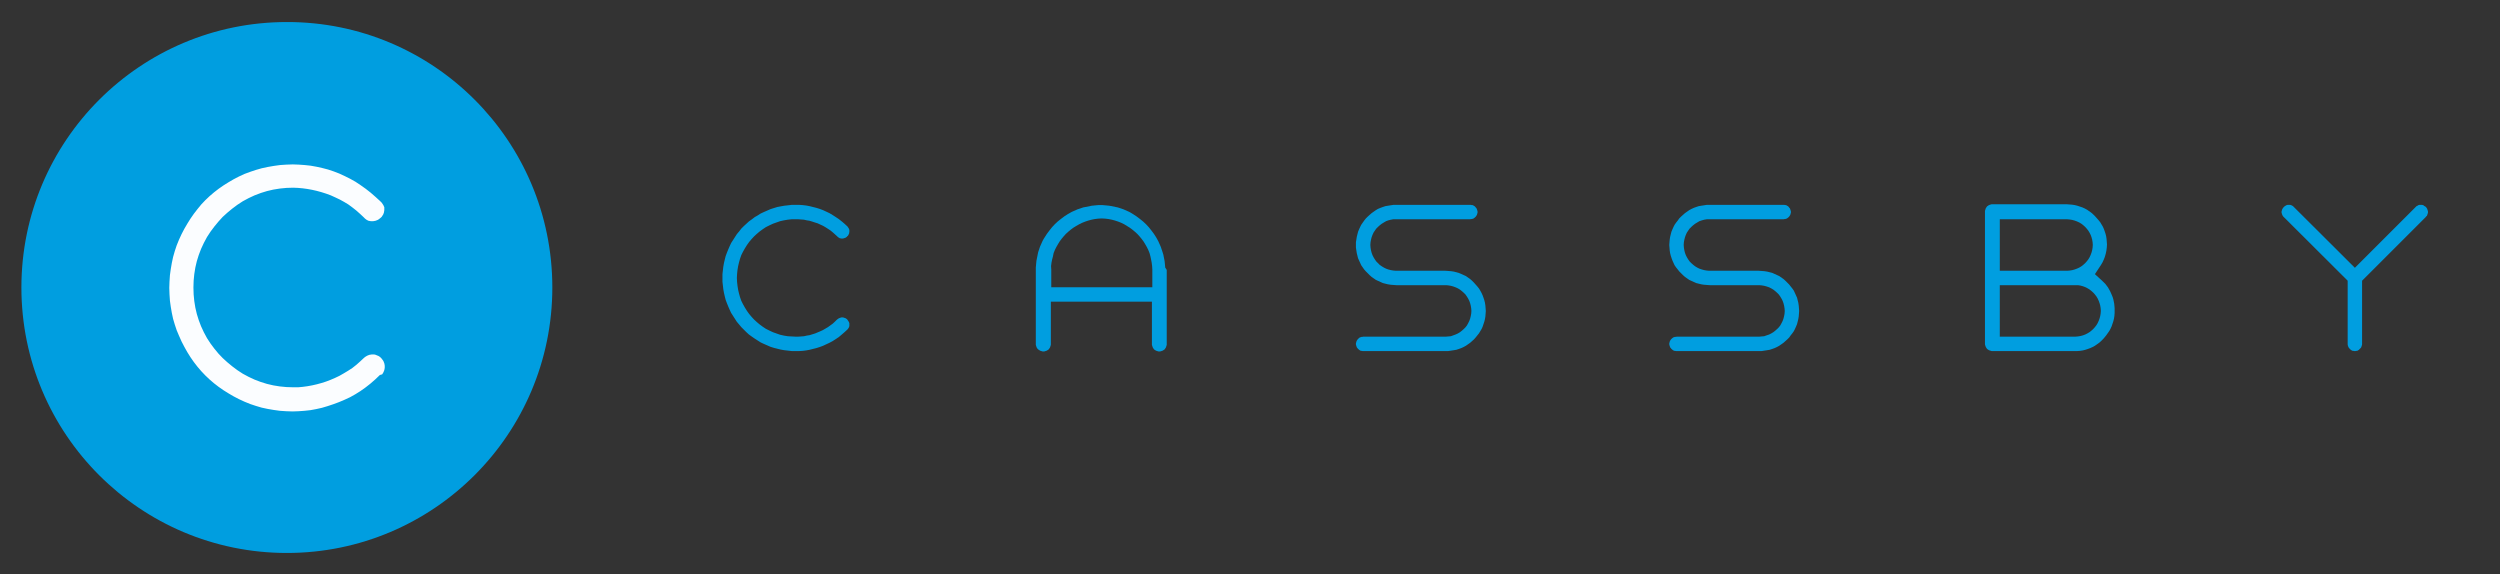 <?xml version="1.0" encoding="utf-8"?>
<!-- Generator: Adobe Illustrator 19.2.1, SVG Export Plug-In . SVG Version: 6.00 Build 0)  -->
<svg version="1.1" id="Слой_1" xmlns="http://www.w3.org/2000/svg" xmlns:xlink="http://www.w3.org/1999/xlink" x="0px" y="0px"
	 viewBox="0 0 1180 271" style="enable-background:new 0 0 1180 271;" xml:space="preserve">
<rect x="0" y="0" width="1180" height="271" fill="#333333" stroke="none"/>
<style type="text/css">
	.st0{fill-rule:evenodd;clip-rule:evenodd;fill:#009EE0;}
	.st1{fill:#009EE0;}
	.st2{fill-rule:evenodd;clip-rule:evenodd;fill:#FBFDFF;}
</style>
<g>
	<polygon class="st0" points="1111.5,165.7 1111.2,165.7 1110.8,165.6 1110.5,165.6 1110.2,165.5 1109.9,165.3 1109.6,165.2 
		1109.4,164.9 1109.1,164.7 1108.9,164.4 1108.7,164.2 1108.5,163.9 1108.4,163.6 1108.2,163.3 1108.2,163 1108.1,162.6 
		1108.1,162.2 1108.1,132.5 1078,102.5 1077.7,102.2 1077.5,101.9 1077.3,101.6 1077.2,101.3 1077.1,101.1 1077,100.7 1076.9,100.4 
		1076.9,100.1 1076.9,99.8 1077,99.5 1077.1,99.1 1077.2,98.8 1077.3,98.6 1077.5,98.3 1077.7,98 1078,97.7 1078.3,97.4 
		1078.6,97.2 1078.8,97.1 1079.1,96.9 1079.4,96.8 1079.7,96.7 1080.1,96.7 1080.3,96.7 1080.6,96.7 1081,96.7 1081.3,96.8 
		1081.6,96.9 1081.9,97.1 1082.2,97.2 1082.4,97.4 1082.8,97.8 1111.5,126.4 1140.1,97.8 1140.5,97.4 1140.8,97.2 1141.1,97.1 
		1141.3,96.9 1141.6,96.8 1142,96.7 1142.3,96.7 1142.6,96.7 1142.9,96.7 1143.2,96.7 1143.6,96.8 1143.9,96.9 1144.1,97.1 
		1144.4,97.3 1144.8,97.5 1145,97.7 1145.2,97.9 1145.4,98.2 1145.6,98.5 1145.7,98.8 1145.8,99.1 1145.9,99.4 1146,99.8 
		1146,100.1 1146,100.4 1145.9,100.7 1145.8,101.1 1145.7,101.3 1145.6,101.6 1145.5,101.9 1145.2,102.1 1144.9,102.5 1114.9,132.5 
		1114.9,162.2 1114.9,162.6 1114.8,163 1114.7,163.3 1114.6,163.6 1114.5,163.9 1114.3,164.2 1114.1,164.4 1113.8,164.7 
		1113.6,164.9 1113.3,165.2 1113.1,165.3 1112.8,165.5 1112.5,165.6 1112.1,165.6 1111.8,165.7 1111.5,165.7 	"/>
	<polygon class="st0" points="791.5,158.9 830.4,158.9 831.5,158.8 832.7,158.7 833.8,158.3 835,157.9 836,157.4 837,156.8 
		837.9,156.1 838.8,155.3 839.6,154.5 840.3,153.6 840.9,152.5 841.4,151.5 841.8,150.4 842.1,149.2 842.3,148.1 842.4,146.8 
		842.3,145.5 842.1,144.3 841.8,143.1 841.4,142 840.9,141 840.3,140 839.6,139 838.8,138.2 837.9,137.4 837,136.7 836,136.1 
		835,135.6 833.8,135.2 832.7,134.9 831.5,134.7 830.4,134.6 807,134.6 805.6,134.5 804.3,134.4 803,134.2 801.8,133.9 800.6,133.6 
		799.5,133.1 798.4,132.6 797.3,132.1 796.3,131.4 795.3,130.7 794.4,129.9 793.5,129 792.6,128.1 791.9,127.2 791.1,126.2 
		790.4,125.2 789.9,124.1 789.4,123 789,121.9 788.6,120.7 788.3,119.5 788.1,118.2 788,116.9 787.9,115.6 788,114.3 788.1,113.1 
		788.3,111.8 788.6,110.6 788.9,109.4 789.4,108.2 789.9,107.1 790.4,106.1 791.1,105.1 791.9,104.1 792.6,103.1 793.5,102.2 
		794.4,101.4 795.3,100.6 796.3,99.9 797.3,99.2 798.4,98.6 799.5,98.1 800.6,97.7 801.8,97.3 803,97.1 804.3,96.9 805.6,96.7 
		807,96.7 841.7,96.7 842.2,96.7 842.6,96.8 842.9,96.8 843.2,96.9 843.5,97.1 843.7,97.2 844,97.4 844.3,97.7 844.5,98 844.7,98.2 
		844.9,98.5 845,98.8 845.1,99.1 845.2,99.4 845.3,99.8 845.3,100.1 845.3,100.4 845.2,100.7 845.1,101.1 845,101.4 844.9,101.6 
		844.7,101.9 844.5,102.2 844.3,102.4 844,102.7 843.7,102.9 843.5,103.1 843.2,103.2 842.9,103.3 842.6,103.4 842.2,103.4 
		841.8,103.5 806.7,103.5 805.6,103.5 804.4,103.7 803.3,104 802.1,104.4 801.1,105 800.1,105.6 799.2,106.3 798.3,107.1 
		797.5,107.9 796.8,108.9 796.2,109.8 795.7,110.9 795.3,112 795,113.2 794.8,114.3 794.7,115.6 794.8,116.9 795,118.1 795.3,119.3 
		795.7,120.4 796.2,121.4 796.8,122.4 797.5,123.4 798.3,124.2 799.2,125 800.1,125.7 801.1,126.3 802.1,126.8 803.3,127.2 
		804.4,127.5 805.6,127.7 806.7,127.8 830.1,127.8 831.5,127.9 832.8,128 834.1,128.2 835.3,128.5 836.5,128.8 837.6,129.3 
		838.7,129.8 839.8,130.3 840.8,131 841.8,131.7 842.7,132.5 843.6,133.4 844.5,134.3 845.2,135.2 846,136.2 846.7,137.2 
		847.2,138.3 847.7,139.4 848.2,140.5 848.5,141.7 848.8,142.9 849,144.2 849.1,145.5 849.2,146.8 849.1,148.1 849,149.4 
		848.8,150.6 848.5,151.8 848.2,153 847.7,154.2 847.2,155.3 846.7,156.3 846,157.3 845.2,158.3 844.5,159.3 843.6,160.2 842.7,161 
		841.8,161.8 840.8,162.5 839.8,163.2 838.7,163.8 837.6,164.3 836.5,164.7 835.3,165.1 834.1,165.3 832.8,165.5 831.5,165.7 
		830.1,165.7 791.5,165.7 791,165.7 790.6,165.6 790.3,165.6 790,165.5 789.7,165.3 789.5,165.2 789.2,164.9 788.9,164.7 
		788.7,164.4 788.5,164.2 788.3,163.9 788.2,163.6 788.1,163.3 788,163 787.9,162.6 787.9,162.3 787.9,162 788,161.7 788.1,161.3 
		788.2,161 788.3,160.8 788.5,160.5 788.7,160.2 788.9,160 789.2,159.7 789.5,159.5 789.7,159.3 790,159.2 790.3,159.1 790.6,159 
		791,159 791.5,158.9 	"/>
	<polygon class="st0" points="643.5,158.9 682.5,158.9 683.6,158.8 684.8,158.7 685.9,158.3 687,157.9 688.1,157.4 689.1,156.8 
		690,156.1 690.9,155.3 691.7,154.5 692.4,153.6 693,152.5 693.5,151.5 693.9,150.4 694.2,149.2 694.4,148.1 694.5,146.8 
		694.4,145.5 694.2,144.3 693.9,143.1 693.5,142 693,141 692.4,140 691.7,139 690.9,138.2 690,137.4 689.1,136.7 688.1,136.1 
		687,135.6 685.9,135.2 684.8,134.9 683.6,134.7 682.5,134.6 659,134.6 657.7,134.5 656.4,134.4 655.1,134.2 653.9,133.9 
		652.7,133.6 651.6,133.1 650.5,132.6 649.4,132.1 648.4,131.4 647.4,130.7 646.5,129.9 645.6,129 644.7,128.1 643.9,127.2 
		643.2,126.2 642.5,125.2 642,124.1 641.5,123 641,121.9 640.7,120.7 640.4,119.5 640.2,118.2 640,116.9 640,115.6 640,114.3 
		640.2,113.1 640.4,111.8 640.7,110.6 641,109.4 641.5,108.2 642,107.1 642.5,106.1 643.2,105.1 643.9,104.1 644.7,103.1 
		645.6,102.2 646.5,101.4 647.4,100.6 648.4,99.9 649.4,99.2 650.4,98.6 651.6,98.1 652.7,97.7 653.9,97.3 655.1,97.1 656.4,96.9 
		657.7,96.7 659.1,96.7 693.8,96.7 694.3,96.7 694.6,96.8 695,96.8 695.3,96.9 695.6,97.1 695.8,97.2 696.1,97.4 696.4,97.7 
		696.6,98 696.8,98.2 697,98.5 697.1,98.8 697.2,99.1 697.3,99.4 697.4,99.8 697.4,100.1 697.4,100.4 697.3,100.7 697.2,101.1 
		697.1,101.4 697,101.6 696.8,101.9 696.6,102.2 696.4,102.4 696.1,102.7 695.8,102.9 695.6,103.1 695.3,103.2 695,103.3 
		694.6,103.4 694.3,103.4 693.8,103.5 658.8,103.5 657.6,103.5 656.5,103.7 655.3,104 654.2,104.4 653.2,105 652.2,105.6 
		651.3,106.3 650.4,107.1 649.6,107.9 648.9,108.9 648.3,109.8 647.8,110.9 647.4,112 647.1,113.2 646.9,114.3 646.8,115.6 
		646.9,116.9 647.1,118.1 647.4,119.3 647.8,120.4 648.3,121.4 648.9,122.4 649.6,123.4 650.4,124.2 651.2,125 652.2,125.7 
		653.2,126.3 654.2,126.8 655.3,127.2 656.5,127.5 657.7,127.7 658.8,127.8 682.2,127.8 683.6,127.9 684.9,128 686.2,128.2 
		687.4,128.5 688.5,128.8 689.7,129.3 690.8,129.8 691.9,130.3 692.9,131 693.9,131.7 694.8,132.5 695.7,133.4 696.5,134.3 
		697.3,135.2 698.1,136.2 698.7,137.2 699.3,138.3 699.8,139.4 700.2,140.5 700.6,141.7 700.9,142.9 701.1,144.2 701.2,145.5 
		701.3,146.8 701.2,148.1 701.1,149.4 700.9,150.6 700.6,151.8 700.2,153 699.8,154.2 699.3,155.3 698.7,156.3 698.1,157.3 
		697.3,158.3 696.5,159.3 695.7,160.2 694.8,161 693.9,161.8 692.9,162.5 691.9,163.2 690.8,163.8 689.7,164.3 688.6,164.7 
		687.4,165.1 686.2,165.3 684.9,165.5 683.6,165.7 682.2,165.7 643.5,165.7 643.1,165.7 642.7,165.6 642.4,165.6 642.1,165.5 
		641.8,165.3 641.6,165.2 641.3,164.9 641,164.7 640.8,164.4 640.6,164.2 640.4,163.9 640.3,163.6 640.2,163.3 640.1,163 640,162.6 
		640,162.3 640,162 640.1,161.7 640.2,161.3 640.3,161 640.4,160.8 640.6,160.5 640.8,160.2 641,160 641.3,159.7 641.5,159.5 
		641.8,159.3 642.1,159.2 642.4,159.1 642.7,159 643.1,159 643.5,158.9 	"/>
	<polygon class="st0" points="399.9,155.6 398.6,156.8 397.2,158 395.9,159.1 394.4,160.1 393,161 391.5,161.8 390,162.5 
		388.5,163.2 386.9,163.8 385.3,164.3 383.7,164.7 382.1,165.1 380.5,165.4 378.9,165.6 377.2,165.7 375.5,165.7 373.7,165.7 
		372,165.5 370.2,165.3 368.5,165 366.9,164.6 365.3,164.2 363.7,163.7 362.1,163 360.5,162.3 359,161.6 357.6,160.7 356.2,159.8 
		354.9,158.9 353.5,157.9 352.3,156.8 351.1,155.6 349.9,154.4 348.9,153.2 347.8,151.9 346.9,150.5 346,149.1 345.1,147.7 
		344.4,146.2 343.7,144.6 343.1,143.1 342.5,141.5 342.1,139.9 341.7,138.2 341.4,136.5 341.2,134.7 341,133 341,131.2 341,129.4 
		341.2,127.6 341.4,125.9 341.7,124.2 342.1,122.5 342.5,120.9 343.1,119.3 343.7,117.8 344.4,116.2 345.1,114.7 346,113.3 
		346.9,111.9 347.8,110.5 348.9,109.2 349.9,107.9 351.1,106.7 352.3,105.6 353.5,104.5 354.9,103.5 356.2,102.5 357.6,101.7 
		359,100.8 360.5,100.1 362.1,99.4 363.7,98.7 365.3,98.2 366.9,97.7 368.5,97.4 370.2,97.1 372,96.9 373.7,96.7 375.5,96.7 
		377.2,96.7 378.8,96.8 380.5,97 382.1,97.3 383.7,97.7 385.3,98.1 386.9,98.6 388.5,99.2 390,99.9 391.5,100.6 393,101.5 
		394.4,102.4 395.9,103.4 397.3,104.5 398.6,105.6 399.9,106.8 400,106.9 400.1,107 400.2,107.2 400.3,107.3 400.4,107.5 
		400.5,107.6 400.6,107.8 400.7,108 400.8,108.2 400.8,108.3 400.9,108.5 400.9,108.6 400.9,108.7 400.9,108.9 400.9,109 
		400.9,109.1 400.9,109.5 400.8,109.9 400.8,110.2 400.6,110.5 400.5,110.8 400.4,111 400.2,111.3 399.9,111.5 399.7,111.8 
		399.4,112 399.1,112.2 398.8,112.3 398.5,112.4 398.2,112.5 397.8,112.6 397.5,112.6 397.1,112.6 396.8,112.5 396.5,112.5 
		396.3,112.4 396,112.2 395.8,112.1 395.5,111.9 395.1,111.5 394.1,110.6 393.1,109.7 392,108.8 390.8,108 389.7,107.3 388.5,106.6 
		387.2,106 385.9,105.4 384.6,105 383.4,104.6 382.1,104.2 380.8,104 379.5,103.7 378.2,103.6 376.9,103.5 375.5,103.5 373.6,103.5 
		371.8,103.7 370,104 368.2,104.4 366.5,105 364.8,105.6 363.1,106.4 361.5,107.2 360,108.2 358.5,109.3 357.2,110.4 355.9,111.6 
		354.7,112.9 353.6,114.2 352.6,115.6 351.6,117.2 350.7,118.8 349.9,120.4 349.3,122.1 348.8,123.9 348.4,125.6 348.1,127.4 
		347.9,129.3 347.8,131.2 347.9,133.1 348.1,134.9 348.4,136.8 348.8,138.5 349.3,140.3 349.9,142 350.7,143.6 351.6,145.2 
		352.6,146.8 353.6,148.2 354.7,149.5 355.9,150.8 357.2,152 358.5,153.1 360,154.2 361.5,155.2 363.1,156 364.8,156.8 366.5,157.4 
		368.2,158 370,158.4 371.8,158.7 373.6,158.8 375.5,158.9 376.8,158.9 378.2,158.8 379.5,158.7 380.8,158.4 382.1,158.2 
		383.4,157.8 384.7,157.4 385.9,156.9 387.1,156.4 388.4,155.8 389.6,155.1 390.8,154.4 391.9,153.6 393,152.8 394.1,151.8 
		395,150.9 395.4,150.6 395.7,150.4 396,150.2 396.3,150.1 396.5,150 396.9,149.9 397.2,149.8 397.5,149.8 397.8,149.8 398.2,149.9 
		398.5,150 398.8,150.1 399.1,150.2 399.4,150.4 399.7,150.6 399.9,150.8 400.1,151.1 400.3,151.4 400.5,151.7 400.7,152 
		400.8,152.3 400.9,152.6 400.9,152.9 400.9,153.2 400.9,153.5 400.9,153.9 400.8,154.2 400.7,154.5 400.5,154.8 400.4,155 
		400.2,155.3 399.9,155.6 	"/>
	<path class="st0" d="M550.7,127.4v34.8l0,0.5l-0.1,0.4l-0.1,0.3l-0.1,0.3l-0.1,0.3l-0.2,0.3l-0.2,0.3l-0.2,0.3l-0.3,0.2l-0.3,0.2
		l-0.3,0.2l-0.3,0.1l-0.3,0.1l-0.3,0.1l-0.4,0.1l-0.3,0l-0.3,0l-0.4-0.1l-0.3-0.1l-0.3-0.1l-0.3-0.1l-0.3-0.2l-0.3-0.2l-0.3-0.2
		l-0.2-0.3l-0.2-0.3l-0.2-0.3l-0.1-0.3l-0.1-0.3l-0.1-0.3l-0.1-0.4l0-0.5v-19.8h-47.7v19.8l0,0.5l-0.1,0.4l-0.1,0.3l-0.1,0.3
		l-0.1,0.3l-0.2,0.3l-0.2,0.3l-0.2,0.3l-0.3,0.2l-0.3,0.2l-0.3,0.2l-0.3,0.1l-0.3,0.1l-0.3,0.1l-0.4,0.1l-0.3,0l-0.3,0l-0.4-0.1
		l-0.3-0.1l-0.3-0.1l-0.3-0.1l-0.3-0.2l-0.3-0.2l-0.3-0.2l-0.3-0.3l-0.2-0.3l-0.2-0.3l-0.1-0.3l-0.1-0.3l-0.1-0.3l-0.1-0.4l0-0.5
		v-34.8l0-1.1l0.1-1.1l0.1-1.1l0.1-1l0.2-1l0.2-1l0.2-1l0.2-1l0.3-0.9l0.3-0.9l0.3-0.9l0.4-0.9l0.4-0.9l0.4-0.9l0.5-0.9l0.5-0.8
		l1.1-1.7l1.2-1.6l1.2-1.5l1.3-1.4l1.4-1.3l1.5-1.2l1.6-1.2l1.7-1.1l0.9-0.5l0.9-0.5l0.9-0.4l0.9-0.4l0.9-0.4l0.9-0.3l0.9-0.3
		l0.9-0.3l1-0.2l1-0.2l1-0.2l1-0.2l1-0.1l1-0.1l1.1-0.1l1,0l1,0l1.1,0.1l1.1,0.1l1,0.1l1,0.2l1,0.2l1,0.2l1,0.2l0.9,0.3l0.9,0.3
		l0.9,0.3l0.9,0.4l0.9,0.4l0.9,0.4l0.9,0.5l0.8,0.5l1.7,1.1l1.6,1.2l1.5,1.2l1.4,1.3l1.3,1.4l1.2,1.5l1.2,1.6l1.1,1.7l0.5,0.9
		l0.5,0.9l0.4,0.9l0.4,0.9l0.4,0.9l0.3,0.9l0.3,0.9l0.3,0.9l0.3,1l0.2,1l0.2,1l0.2,1l0.1,1l0.1,1l0.1,1.1L550.7,127.4L550.7,127.4z
		 M496.2,127.2v8.4h47.7v-8.4l-0.1-1.6l-0.2-1.6l-0.3-1.6L543,121l-0.4-1.5l-0.6-1.5l-0.7-1.4l-0.8-1.4l-0.8-1.3l-0.9-1.2l-1-1.2
		l-1-1.1l-1.1-1l-1.2-1l-1.2-0.9l-1.3-0.8l-1.3-0.8l-1.4-0.7l-1.5-0.6l-1.5-0.5l-1.5-0.4l-1.5-0.3l-1.6-0.2l-1.7-0.1l-1.7,0.1
		l-1.6,0.2l-1.5,0.3l-1.5,0.4l-1.5,0.5l-1.5,0.6l-1.4,0.7l-1.4,0.8l-1.3,0.8l-1.2,0.9l-1.2,1l-1.1,1l-1,1.1l-1,1.2l-0.9,1.2
		l-0.8,1.3l-0.8,1.4l-0.7,1.4l-0.6,1.5L497,121l-0.4,1.5l-0.3,1.5l-0.2,1.6L496.2,127.2L496.2,127.2z"/>
	<path class="st0" d="M979.3,165.7h-38.7l-0.5,0l-0.4-0.1l-0.3-0.1l-0.3-0.1l-0.3-0.1l-0.3-0.2l-0.3-0.2l-0.3-0.2l-0.2-0.3l-0.2-0.3
		l-0.2-0.3l-0.1-0.3l-0.1-0.3l-0.1-0.3l-0.1-0.4l0-0.5v-61.9l0-0.5l0.1-0.4l0.1-0.3l0.1-0.3l0.1-0.3l0.2-0.3l0.2-0.3l0.2-0.3
		l0.3-0.2l0.3-0.2l0.3-0.2l0.3-0.1l0.3-0.1l0.3-0.1l0.4-0.1l0.4,0h34.8l1.4,0.1l1.3,0.1l1.3,0.2l1.2,0.3l1.2,0.4l1.2,0.4l1.1,0.5
		l1.1,0.6l1,0.7l1,0.7l0.9,0.8l0.9,0.9l0.8,0.9l0.8,0.9l0.8,1l0.6,1l0.6,1l0.5,1.1l0.4,1.1l0.4,1.2l0.3,1.2l0.2,1.3l0.1,1.3l0.1,1.3
		l-0.1,1.5l-0.2,1.5l-0.3,1.4l-0.4,1.4l-0.5,1.3l-0.6,1.3l-0.7,1.2l-2.9,4.4l3.6,3.3l0.7,0.7l0.7,0.7l0.6,0.8l0.6,0.8l0.5,0.9
		l0.5,0.9l0.4,0.9l0.4,0.9l0.4,1l0.3,1l0.2,1l0.2,1l0.1,1l0.1,1.1l0,1.1l0,1.3l-0.1,1.3l-0.2,1.3l-0.3,1.2l-0.4,1.2l-0.4,1.2
		l-0.5,1.1l-0.6,1.1l-0.7,1l-0.7,1l-0.8,1l-0.8,0.9l-0.9,0.9l-0.9,0.8l-1,0.7l-1,0.7l-1.1,0.6l-1.1,0.5l-1.1,0.4l-1.2,0.4l-1.2,0.3
		l-1.3,0.2l-1.3,0.1L979.3,165.7L979.3,165.7z M975.7,103.5h-31.8v24.3h31.8l1.2-0.1l1.2-0.2l1.1-0.3l1.1-0.4l1.1-0.5l1-0.6l0.9-0.7
		l0.9-0.8l0.8-0.9l0.7-0.9l0.6-1l0.5-1.1l0.4-1.1l0.3-1.1l0.2-1.2l0.1-1.3l-0.1-1.3l-0.2-1.2l-0.3-1.1l-0.4-1.1l-0.5-1l-0.6-1
		l-0.7-0.9l-0.8-0.9l-0.9-0.8l-0.9-0.7l-1-0.6l-1.1-0.5l-1.1-0.4l-1.1-0.3l-1.2-0.2L975.7,103.5L975.7,103.5z M979.6,134.6h-35.7
		v24.3h35.7l1.2-0.1l1.2-0.2l1.1-0.3l1.1-0.4l1-0.5l1-0.6l0.9-0.7l0.9-0.8l0.8-0.9l0.7-0.9l0.6-1l0.5-1.1l0.4-1.1l0.3-1.1l0.2-1.2
		l0.1-1.3l-0.1-1.3l-0.2-1.2l-0.3-1.1l-0.4-1.1l-0.5-1.1l-0.6-1l-0.7-0.9l-0.8-0.9l-0.9-0.8l-0.9-0.7l-1-0.6l-1-0.5l-1.1-0.4
		l-1.1-0.3l-1.2-0.2L979.6,134.6L979.6,134.6z"/>
	<path class="st1" d="M260.7,135.7c0,69.2-56.1,125.3-125.3,125.3c-69.2,0-125.3-56.1-125.3-125.3c0-69.2,56.1-125.3,125.3-125.3
		C204.6,10.3,260.7,66.4,260.7,135.7z"/>
	<g>
		<path class="st2" d="M179.3,177l-2.2,2.1l-2.3,2l-2.3,1.8l-2.4,1.7l-2.4,1.5l-2.5,1.4l-2.6,1.2l-2.6,1.1l-2.7,1l-2.7,0.9l-2.7,0.8
			l-2.7,0.6l-2.7,0.5l-2.8,0.3l-2.8,0.2l-2.8,0.1l-3-0.1l-3-0.2l-2.9-0.4l-2.9-0.5l-2.8-0.6l-2.7-0.8l-2.7-0.9l-2.7-1.1l-2.6-1.2
			l-2.5-1.3l-2.4-1.4l-2.4-1.5l-2.3-1.6l-2.2-1.7l-2.1-1.8l-2-1.9l-1.9-2l-1.8-2.1l-1.7-2.2l-1.6-2.3l-1.5-2.4l-1.4-2.5l-1.3-2.5
			l-1.2-2.7l-1.1-2.6l-0.9-2.7l-0.8-2.7l-0.6-2.8l-0.5-2.9l-0.4-2.9l-0.2-3l-0.1-3l0.1-3l0.2-3l0.4-2.9l0.5-2.9l0.6-2.8l0.8-2.8
			l0.9-2.7l1.1-2.7l1.2-2.6l1.3-2.5l1.4-2.4l1.5-2.4l1.6-2.3l1.7-2.2l1.8-2.2l1.9-2l2-1.9l2.1-1.8l2.2-1.7l2.3-1.6l2.4-1.5l2.4-1.4
			l2.5-1.3l2.6-1.2l2.7-1l2.7-0.9l2.8-0.8l2.8-0.6l2.9-0.5l2.9-0.4l3-0.2l3-0.1l2.8,0.1l2.8,0.2l2.8,0.3l2.8,0.5l2.7,0.6l2.7,0.7
			l2.7,0.9l2.6,1l2.6,1.2l2.6,1.3l2.5,1.4l2.4,1.6l2.4,1.7l2.3,1.8l2.3,2l2.2,2l0.2,0.2l0.2,0.2l0.2,0.2l0.2,0.2l0.2,0.3l0.2,0.3
			l0.2,0.3l0.2,0.3l0.1,0.3l0.1,0.2l0.1,0.2l0.1,0.2l0,0.2l0,0.2l0,0.2v0.1l0,0.7l-0.1,0.6l-0.1,0.6l-0.2,0.5l-0.2,0.5l-0.3,0.4
			l-0.3,0.5l-0.4,0.4l-0.5,0.4l-0.5,0.4l-0.5,0.3l-0.5,0.2l-0.5,0.2l-0.5,0.1l-0.6,0.1l-0.6,0l-0.6,0l-0.6-0.1l-0.5-0.1l-0.4-0.2
			l-0.4-0.2l-0.4-0.3l-0.4-0.3l-0.7-0.7l-1.6-1.5l-1.8-1.6l-1.9-1.5l-1.9-1.4l-2-1.2l-2-1.1l-2.1-1l-2.2-1l-2.2-0.8l-2.2-0.7
			l-2.2-0.6l-2.2-0.5l-2.2-0.4l-2.2-0.3l-2.2-0.2l-2.3-0.1l-3.2,0.1l-3.1,0.3l-3.1,0.5l-3,0.7l-2.9,0.9l-2.9,1.1l-2.8,1.3l-2.8,1.5
			l-2.6,1.7l-2.4,1.8l-2.3,1.9l-2.2,2l-2,2.2l-1.9,2.3l-1.8,2.4l-1.7,2.6l-1.5,2.8l-1.3,2.8l-1.1,2.9l-0.9,2.9l-0.7,3l-0.5,3.1
			l-0.3,3.1l-0.1,3.2l0.1,3.3l0.3,3.1l0.5,3.1l0.7,3l0.9,2.9l1.1,2.9l1.3,2.8l1.5,2.8l1.7,2.6l1.8,2.4l1.9,2.3l2,2.1l2.2,2l2.3,1.9
			l2.4,1.8l2.6,1.7l2.8,1.5l2.8,1.3l2.9,1.1l2.9,0.9l3,0.7l3.1,0.5l3.1,0.3l3.2,0.1l2.3,0l2.2-0.2l2.2-0.3l2.2-0.4l2.2-0.5l2.2-0.6
			l2.2-0.7l2.1-0.8l2.1-0.9l2.1-1l2.1-1.2l2-1.2l2-1.3l1.9-1.5l1.8-1.6l1.6-1.5l0.7-0.6l0.5-0.3l0.5-0.3l0.5-0.2l0.5-0.2l0.6-0.1
			l0.6-0.1l0.5,0l0.5,0l0.6,0.1l0.5,0.2l0.5,0.2l0.5,0.2l0.5,0.3l0.5,0.4l0.4,0.4l0.3,0.4l0.4,0.5l0.3,0.5l0.2,0.5l0.2,0.5l0.1,0.5
			l0.1,0.6l0,0.5l0,0.5l-0.1,0.6l-0.1,0.5l-0.2,0.5l-0.2,0.5l-0.3,0.5l-0.3,0.5L179.3,177L179.3,177z"/>
	</g>
</g>
</svg>
